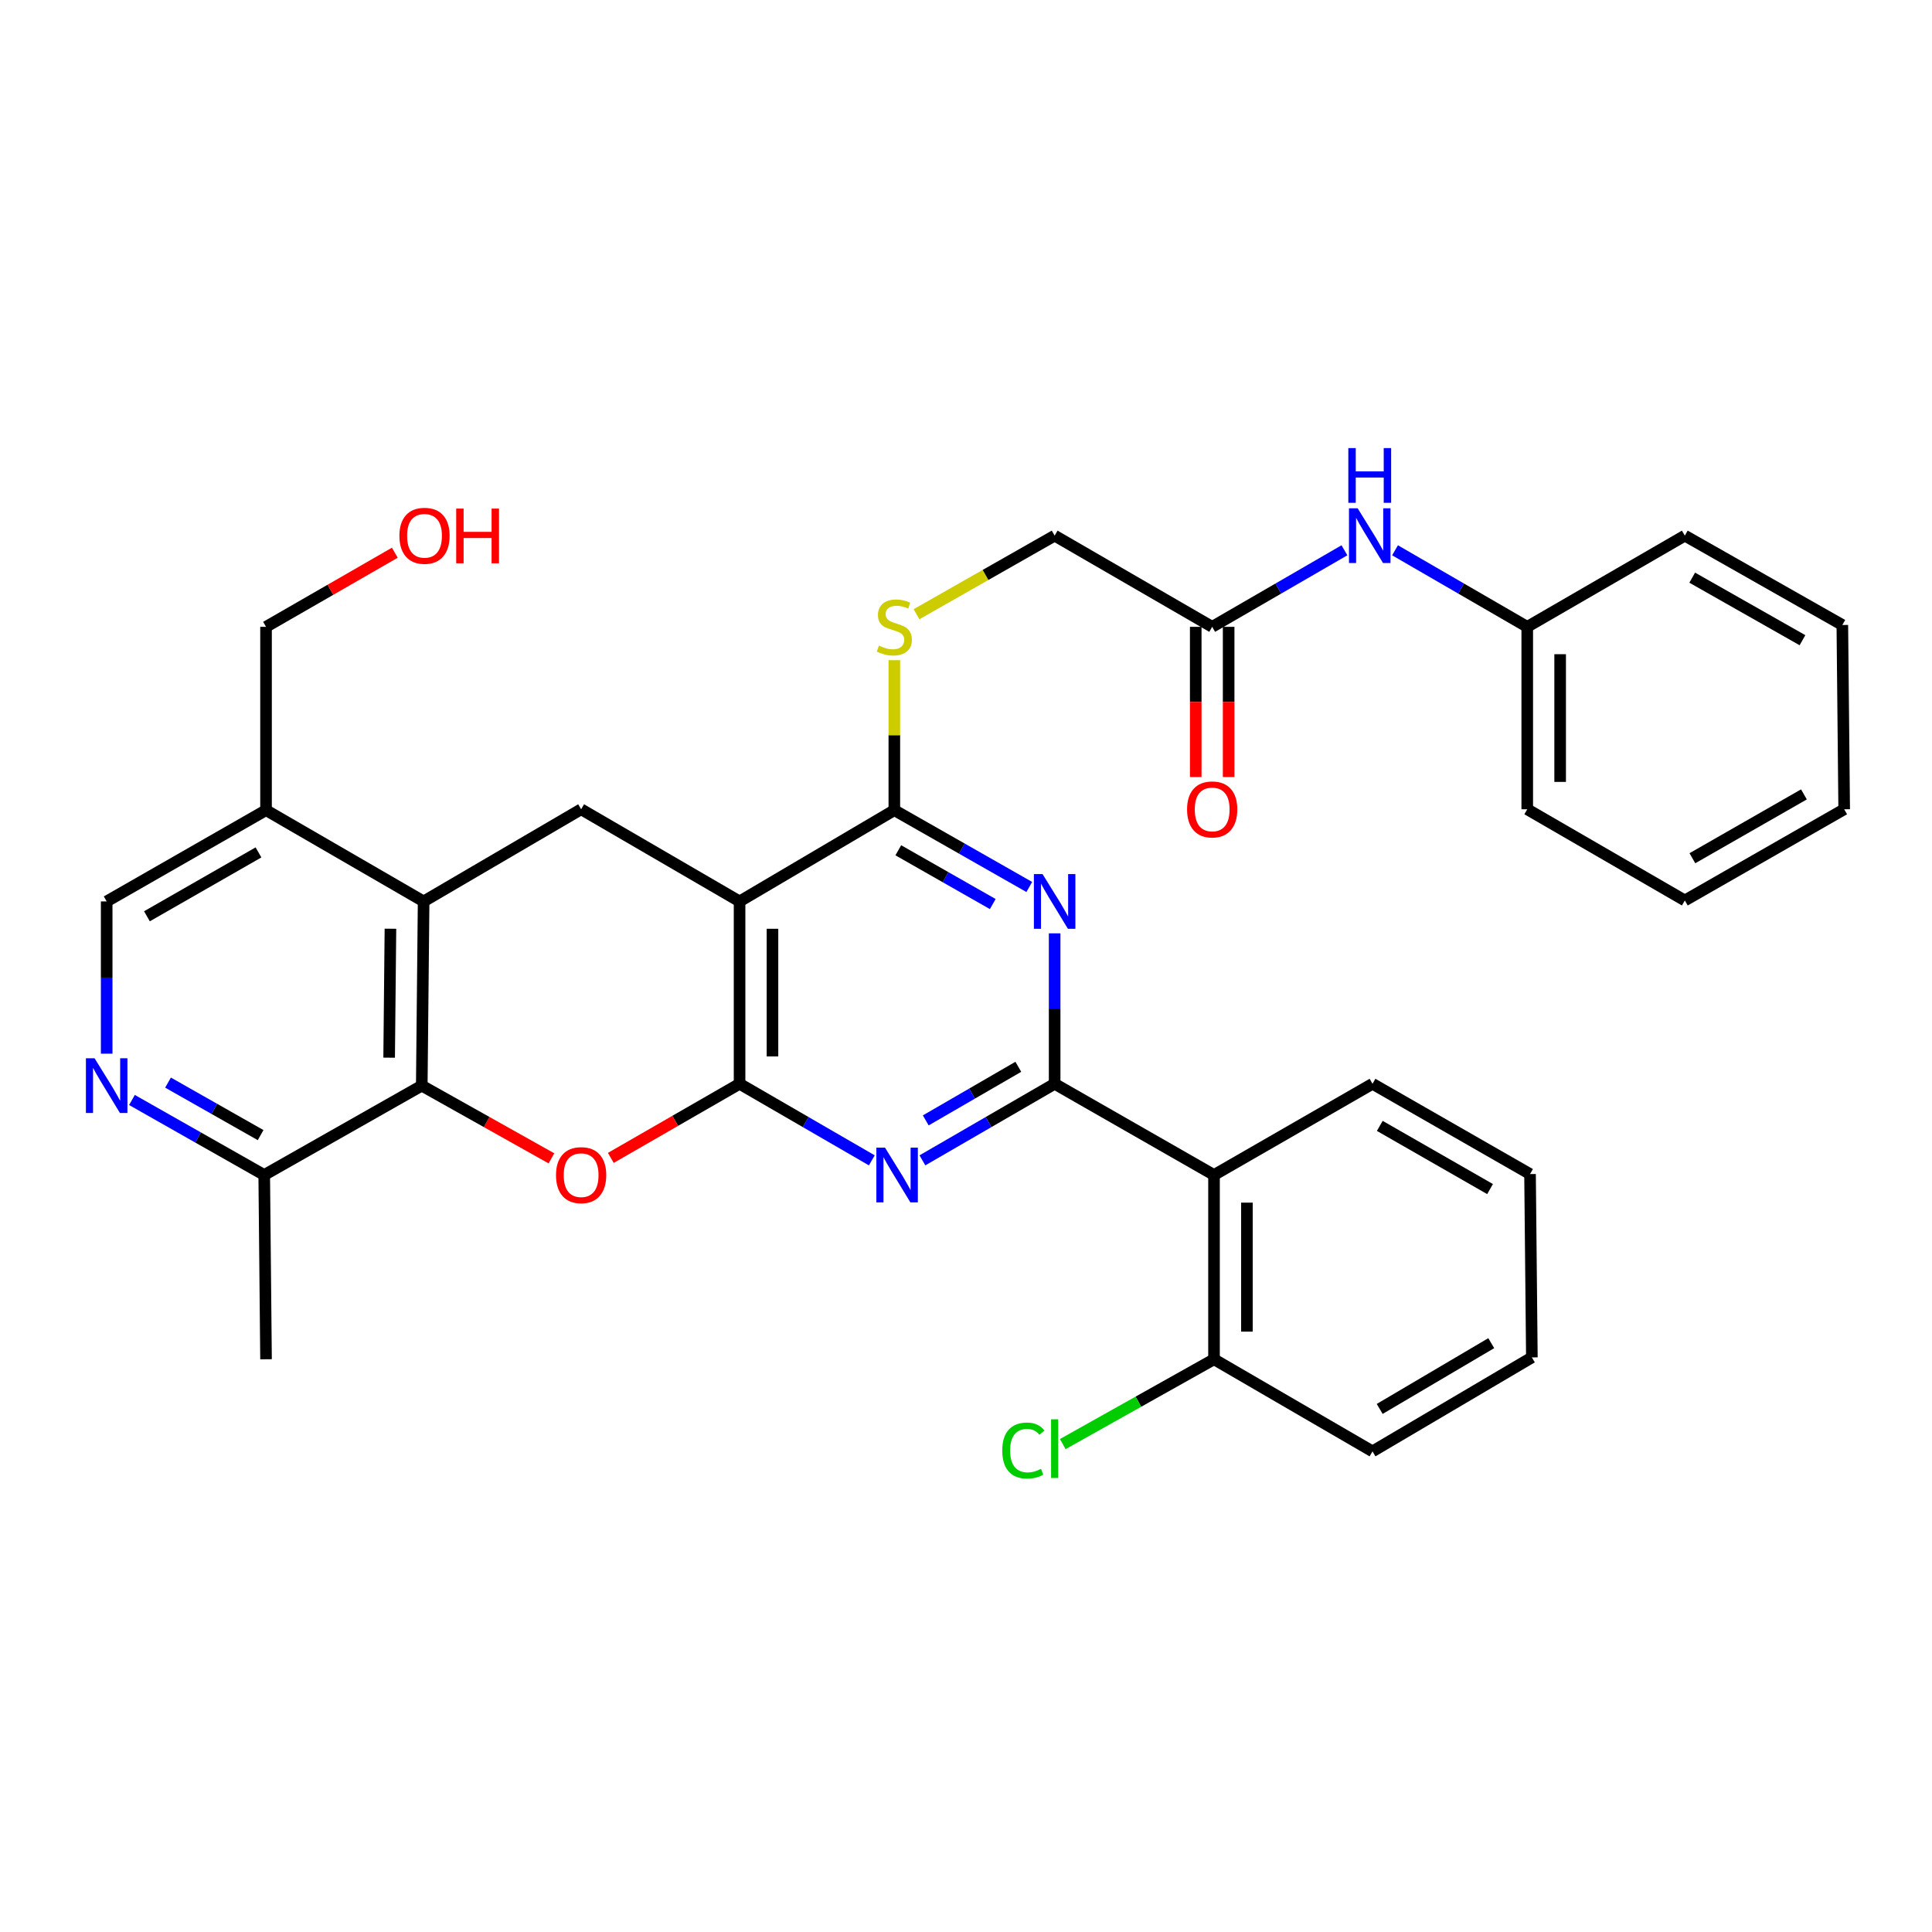 <?xml version='1.0' encoding='iso-8859-1'?>
<svg version='1.1' baseProfile='full'
              xmlns='http://www.w3.org/2000/svg'
                      xmlns:rdkit='http://www.rdkit.org/xml'
                      xmlns:xlink='http://www.w3.org/1999/xlink'
                  xml:space='preserve'
width='1000px' height='1000px' viewBox='0 0 1000 1000'>
<!-- END OF HEADER -->
<rect style='opacity:1.0;fill:#FFFFFF;stroke:none' width='1000' height='1000' x='0' y='0'> </rect>
<path class='bond-1' d='M 382.8,560.97 L 382.8,466.575' style='fill:none;fill-rule:evenodd;stroke:#000000;stroke-width:6px;stroke-linecap:butt;stroke-linejoin:miter;stroke-opacity:1' />
<path class='bond-1' d='M 399.832,546.811 L 399.832,480.734' style='fill:none;fill-rule:evenodd;stroke:#000000;stroke-width:6px;stroke-linecap:butt;stroke-linejoin:miter;stroke-opacity:1' />
<path class='bond-2' d='M 382.8,560.97 L 417.024,580.783' style='fill:none;fill-rule:evenodd;stroke:#000000;stroke-width:6px;stroke-linecap:butt;stroke-linejoin:miter;stroke-opacity:1' />
<path class='bond-2' d='M 417.024,580.783 L 451.249,600.596' style='fill:none;fill-rule:evenodd;stroke:#0000FF;stroke-width:6px;stroke-linecap:butt;stroke-linejoin:miter;stroke-opacity:1' />
<path class='bond-4' d='M 382.8,560.97 L 349.478,580.151' style='fill:none;fill-rule:evenodd;stroke:#000000;stroke-width:6px;stroke-linecap:butt;stroke-linejoin:miter;stroke-opacity:1' />
<path class='bond-4' d='M 349.478,580.151 L 316.156,599.332' style='fill:none;fill-rule:evenodd;stroke:#FF0000;stroke-width:6px;stroke-linecap:butt;stroke-linejoin:miter;stroke-opacity:1' />
<path class='bond-0' d='M 545.881,560.97 L 511.661,580.783' style='fill:none;fill-rule:evenodd;stroke:#000000;stroke-width:6px;stroke-linecap:butt;stroke-linejoin:miter;stroke-opacity:1' />
<path class='bond-0' d='M 511.661,580.783 L 477.44,600.595' style='fill:none;fill-rule:evenodd;stroke:#0000FF;stroke-width:6px;stroke-linecap:butt;stroke-linejoin:miter;stroke-opacity:1' />
<path class='bond-0' d='M 527.081,552.174 L 503.127,566.043' style='fill:none;fill-rule:evenodd;stroke:#000000;stroke-width:6px;stroke-linecap:butt;stroke-linejoin:miter;stroke-opacity:1' />
<path class='bond-0' d='M 503.127,566.043 L 479.173,579.912' style='fill:none;fill-rule:evenodd;stroke:#0000FF;stroke-width:6px;stroke-linecap:butt;stroke-linejoin:miter;stroke-opacity:1' />
<path class='bond-3' d='M 545.881,560.97 L 545.881,522.032' style='fill:none;fill-rule:evenodd;stroke:#000000;stroke-width:6px;stroke-linecap:butt;stroke-linejoin:miter;stroke-opacity:1' />
<path class='bond-3' d='M 545.881,522.032 L 545.881,483.095' style='fill:none;fill-rule:evenodd;stroke:#0000FF;stroke-width:6px;stroke-linecap:butt;stroke-linejoin:miter;stroke-opacity:1' />
<path class='bond-8' d='M 545.881,560.97 L 628.373,608.177' style='fill:none;fill-rule:evenodd;stroke:#000000;stroke-width:6px;stroke-linecap:butt;stroke-linejoin:miter;stroke-opacity:1' />
<path class='bond-5' d='M 382.8,466.575 L 462.907,419.339' style='fill:none;fill-rule:evenodd;stroke:#000000;stroke-width:6px;stroke-linecap:butt;stroke-linejoin:miter;stroke-opacity:1' />
<path class='bond-9' d='M 382.8,466.575 L 300.79,418.876' style='fill:none;fill-rule:evenodd;stroke:#000000;stroke-width:6px;stroke-linecap:butt;stroke-linejoin:miter;stroke-opacity:1' />
<path class='bond-35' d='M 532.754,459.102 L 497.83,439.221' style='fill:none;fill-rule:evenodd;stroke:#0000FF;stroke-width:6px;stroke-linecap:butt;stroke-linejoin:miter;stroke-opacity:1' />
<path class='bond-35' d='M 497.83,439.221 L 462.907,419.339' style='fill:none;fill-rule:evenodd;stroke:#000000;stroke-width:6px;stroke-linecap:butt;stroke-linejoin:miter;stroke-opacity:1' />
<path class='bond-35' d='M 513.851,467.939 L 489.404,454.022' style='fill:none;fill-rule:evenodd;stroke:#0000FF;stroke-width:6px;stroke-linecap:butt;stroke-linejoin:miter;stroke-opacity:1' />
<path class='bond-35' d='M 489.404,454.022 L 464.958,440.105' style='fill:none;fill-rule:evenodd;stroke:#000000;stroke-width:6px;stroke-linecap:butt;stroke-linejoin:miter;stroke-opacity:1' />
<path class='bond-6' d='M 285.426,599.562 L 251.867,580.744' style='fill:none;fill-rule:evenodd;stroke:#FF0000;stroke-width:6px;stroke-linecap:butt;stroke-linejoin:miter;stroke-opacity:1' />
<path class='bond-6' d='M 251.867,580.744 L 218.308,561.926' style='fill:none;fill-rule:evenodd;stroke:#000000;stroke-width:6px;stroke-linecap:butt;stroke-linejoin:miter;stroke-opacity:1' />
<path class='bond-12' d='M 462.907,419.339 L 462.907,380.522' style='fill:none;fill-rule:evenodd;stroke:#000000;stroke-width:6px;stroke-linecap:butt;stroke-linejoin:miter;stroke-opacity:1' />
<path class='bond-12' d='M 462.907,380.522 L 462.907,341.704' style='fill:none;fill-rule:evenodd;stroke:#CCCC00;stroke-width:6px;stroke-linecap:butt;stroke-linejoin:miter;stroke-opacity:1' />
<path class='bond-7' d='M 218.308,561.926 L 219.264,466.575' style='fill:none;fill-rule:evenodd;stroke:#000000;stroke-width:6px;stroke-linecap:butt;stroke-linejoin:miter;stroke-opacity:1' />
<path class='bond-7' d='M 201.42,547.452 L 202.089,480.707' style='fill:none;fill-rule:evenodd;stroke:#000000;stroke-width:6px;stroke-linecap:butt;stroke-linejoin:miter;stroke-opacity:1' />
<path class='bond-13' d='M 218.308,561.926 L 136.763,608.177' style='fill:none;fill-rule:evenodd;stroke:#000000;stroke-width:6px;stroke-linecap:butt;stroke-linejoin:miter;stroke-opacity:1' />
<path class='bond-11' d='M 219.264,466.575 L 137.699,419.339' style='fill:none;fill-rule:evenodd;stroke:#000000;stroke-width:6px;stroke-linecap:butt;stroke-linejoin:miter;stroke-opacity:1' />
<path class='bond-34' d='M 219.264,466.575 L 300.79,418.876' style='fill:none;fill-rule:evenodd;stroke:#000000;stroke-width:6px;stroke-linecap:butt;stroke-linejoin:miter;stroke-opacity:1' />
<path class='bond-15' d='M 628.373,608.177 L 628.373,703.556' style='fill:none;fill-rule:evenodd;stroke:#000000;stroke-width:6px;stroke-linecap:butt;stroke-linejoin:miter;stroke-opacity:1' />
<path class='bond-15' d='M 645.405,622.484 L 645.405,689.25' style='fill:none;fill-rule:evenodd;stroke:#000000;stroke-width:6px;stroke-linecap:butt;stroke-linejoin:miter;stroke-opacity:1' />
<path class='bond-22' d='M 628.373,608.177 L 710.41,560.97' style='fill:none;fill-rule:evenodd;stroke:#000000;stroke-width:6px;stroke-linecap:butt;stroke-linejoin:miter;stroke-opacity:1' />
<path class='bond-10' d='M 68.301,569.347 L 102.532,588.762' style='fill:none;fill-rule:evenodd;stroke:#0000FF;stroke-width:6px;stroke-linecap:butt;stroke-linejoin:miter;stroke-opacity:1' />
<path class='bond-10' d='M 102.532,588.762 L 136.763,608.177' style='fill:none;fill-rule:evenodd;stroke:#000000;stroke-width:6px;stroke-linecap:butt;stroke-linejoin:miter;stroke-opacity:1' />
<path class='bond-10' d='M 86.973,560.356 L 110.934,573.947' style='fill:none;fill-rule:evenodd;stroke:#0000FF;stroke-width:6px;stroke-linecap:butt;stroke-linejoin:miter;stroke-opacity:1' />
<path class='bond-10' d='M 110.934,573.947 L 134.896,587.538' style='fill:none;fill-rule:evenodd;stroke:#000000;stroke-width:6px;stroke-linecap:butt;stroke-linejoin:miter;stroke-opacity:1' />
<path class='bond-16' d='M 55.217,545.382 L 55.217,505.978' style='fill:none;fill-rule:evenodd;stroke:#0000FF;stroke-width:6px;stroke-linecap:butt;stroke-linejoin:miter;stroke-opacity:1' />
<path class='bond-16' d='M 55.217,505.978 L 55.217,466.575' style='fill:none;fill-rule:evenodd;stroke:#000000;stroke-width:6px;stroke-linecap:butt;stroke-linejoin:miter;stroke-opacity:1' />
<path class='bond-23' d='M 137.699,419.339 L 137.699,324.452' style='fill:none;fill-rule:evenodd;stroke:#000000;stroke-width:6px;stroke-linecap:butt;stroke-linejoin:miter;stroke-opacity:1' />
<path class='bond-36' d='M 137.699,419.339 L 55.217,466.575' style='fill:none;fill-rule:evenodd;stroke:#000000;stroke-width:6px;stroke-linecap:butt;stroke-linejoin:miter;stroke-opacity:1' />
<path class='bond-36' d='M 133.791,441.205 L 76.053,474.27' style='fill:none;fill-rule:evenodd;stroke:#000000;stroke-width:6px;stroke-linecap:butt;stroke-linejoin:miter;stroke-opacity:1' />
<path class='bond-19' d='M 474.373,317.928 L 510.127,297.587' style='fill:none;fill-rule:evenodd;stroke:#CCCC00;stroke-width:6px;stroke-linecap:butt;stroke-linejoin:miter;stroke-opacity:1' />
<path class='bond-19' d='M 510.127,297.587 L 545.881,277.245' style='fill:none;fill-rule:evenodd;stroke:#000000;stroke-width:6px;stroke-linecap:butt;stroke-linejoin:miter;stroke-opacity:1' />
<path class='bond-25' d='M 136.763,608.177 L 137.699,703.556' style='fill:none;fill-rule:evenodd;stroke:#000000;stroke-width:6px;stroke-linecap:butt;stroke-linejoin:miter;stroke-opacity:1' />
<path class='bond-14' d='M 627.427,324.452 L 545.881,277.245' style='fill:none;fill-rule:evenodd;stroke:#000000;stroke-width:6px;stroke-linecap:butt;stroke-linejoin:miter;stroke-opacity:1' />
<path class='bond-17' d='M 627.427,324.452 L 661.652,304.639' style='fill:none;fill-rule:evenodd;stroke:#000000;stroke-width:6px;stroke-linecap:butt;stroke-linejoin:miter;stroke-opacity:1' />
<path class='bond-17' d='M 661.652,304.639 L 695.877,284.826' style='fill:none;fill-rule:evenodd;stroke:#0000FF;stroke-width:6px;stroke-linecap:butt;stroke-linejoin:miter;stroke-opacity:1' />
<path class='bond-18' d='M 618.911,324.452 L 618.911,363.324' style='fill:none;fill-rule:evenodd;stroke:#000000;stroke-width:6px;stroke-linecap:butt;stroke-linejoin:miter;stroke-opacity:1' />
<path class='bond-18' d='M 618.911,363.324 L 618.911,402.195' style='fill:none;fill-rule:evenodd;stroke:#FF0000;stroke-width:6px;stroke-linecap:butt;stroke-linejoin:miter;stroke-opacity:1' />
<path class='bond-18' d='M 635.943,324.452 L 635.943,363.324' style='fill:none;fill-rule:evenodd;stroke:#000000;stroke-width:6px;stroke-linecap:butt;stroke-linejoin:miter;stroke-opacity:1' />
<path class='bond-18' d='M 635.943,363.324 L 635.943,402.195' style='fill:none;fill-rule:evenodd;stroke:#FF0000;stroke-width:6px;stroke-linecap:butt;stroke-linejoin:miter;stroke-opacity:1' />
<path class='bond-20' d='M 628.373,703.556 L 589.229,725.508' style='fill:none;fill-rule:evenodd;stroke:#000000;stroke-width:6px;stroke-linecap:butt;stroke-linejoin:miter;stroke-opacity:1' />
<path class='bond-20' d='M 589.229,725.508 L 550.086,747.459' style='fill:none;fill-rule:evenodd;stroke:#00CC00;stroke-width:6px;stroke-linecap:butt;stroke-linejoin:miter;stroke-opacity:1' />
<path class='bond-26' d='M 628.373,703.556 L 710.41,751.227' style='fill:none;fill-rule:evenodd;stroke:#000000;stroke-width:6px;stroke-linecap:butt;stroke-linejoin:miter;stroke-opacity:1' />
<path class='bond-21' d='M 722.067,284.828 L 756.283,304.64' style='fill:none;fill-rule:evenodd;stroke:#0000FF;stroke-width:6px;stroke-linecap:butt;stroke-linejoin:miter;stroke-opacity:1' />
<path class='bond-21' d='M 756.283,304.64 L 790.499,324.452' style='fill:none;fill-rule:evenodd;stroke:#000000;stroke-width:6px;stroke-linecap:butt;stroke-linejoin:miter;stroke-opacity:1' />
<path class='bond-27' d='M 790.499,324.452 L 790.499,418.876' style='fill:none;fill-rule:evenodd;stroke:#000000;stroke-width:6px;stroke-linecap:butt;stroke-linejoin:miter;stroke-opacity:1' />
<path class='bond-27' d='M 807.531,338.616 L 807.531,404.712' style='fill:none;fill-rule:evenodd;stroke:#000000;stroke-width:6px;stroke-linecap:butt;stroke-linejoin:miter;stroke-opacity:1' />
<path class='bond-28' d='M 790.499,324.452 L 872.063,277.245' style='fill:none;fill-rule:evenodd;stroke:#000000;stroke-width:6px;stroke-linecap:butt;stroke-linejoin:miter;stroke-opacity:1' />
<path class='bond-29' d='M 710.41,560.97 L 791.946,607.695' style='fill:none;fill-rule:evenodd;stroke:#000000;stroke-width:6px;stroke-linecap:butt;stroke-linejoin:miter;stroke-opacity:1' />
<path class='bond-29' d='M 714.172,582.756 L 771.248,615.463' style='fill:none;fill-rule:evenodd;stroke:#000000;stroke-width:6px;stroke-linecap:butt;stroke-linejoin:miter;stroke-opacity:1' />
<path class='bond-24' d='M 137.699,324.452 L 171.03,305.27' style='fill:none;fill-rule:evenodd;stroke:#000000;stroke-width:6px;stroke-linecap:butt;stroke-linejoin:miter;stroke-opacity:1' />
<path class='bond-24' d='M 171.03,305.27 L 204.361,286.088' style='fill:none;fill-rule:evenodd;stroke:#FF0000;stroke-width:6px;stroke-linecap:butt;stroke-linejoin:miter;stroke-opacity:1' />
<path class='bond-37' d='M 710.41,751.227 L 792.893,702.591' style='fill:none;fill-rule:evenodd;stroke:#000000;stroke-width:6px;stroke-linecap:butt;stroke-linejoin:miter;stroke-opacity:1' />
<path class='bond-37' d='M 714.132,729.26 L 771.869,695.215' style='fill:none;fill-rule:evenodd;stroke:#000000;stroke-width:6px;stroke-linecap:butt;stroke-linejoin:miter;stroke-opacity:1' />
<path class='bond-32' d='M 790.499,418.876 L 872.063,466.083' style='fill:none;fill-rule:evenodd;stroke:#000000;stroke-width:6px;stroke-linecap:butt;stroke-linejoin:miter;stroke-opacity:1' />
<path class='bond-31' d='M 872.063,277.245 L 953.59,323.496' style='fill:none;fill-rule:evenodd;stroke:#000000;stroke-width:6px;stroke-linecap:butt;stroke-linejoin:miter;stroke-opacity:1' />
<path class='bond-31' d='M 875.888,298.997 L 932.956,331.373' style='fill:none;fill-rule:evenodd;stroke:#000000;stroke-width:6px;stroke-linecap:butt;stroke-linejoin:miter;stroke-opacity:1' />
<path class='bond-30' d='M 791.946,607.695 L 792.893,702.591' style='fill:none;fill-rule:evenodd;stroke:#000000;stroke-width:6px;stroke-linecap:butt;stroke-linejoin:miter;stroke-opacity:1' />
<path class='bond-33' d='M 953.59,323.496 L 954.545,418.876' style='fill:none;fill-rule:evenodd;stroke:#000000;stroke-width:6px;stroke-linecap:butt;stroke-linejoin:miter;stroke-opacity:1' />
<path class='bond-38' d='M 872.063,466.083 L 954.545,418.876' style='fill:none;fill-rule:evenodd;stroke:#000000;stroke-width:6px;stroke-linecap:butt;stroke-linejoin:miter;stroke-opacity:1' />
<path class='bond-38' d='M 875.975,444.22 L 933.713,411.175' style='fill:none;fill-rule:evenodd;stroke:#000000;stroke-width:6px;stroke-linecap:butt;stroke-linejoin:miter;stroke-opacity:1' />
<path  class='atom-3' d='M 458.085 594.017
L 467.365 609.017
Q 468.285 610.497, 469.765 613.177
Q 471.245 615.857, 471.325 616.017
L 471.325 594.017
L 475.085 594.017
L 475.085 622.337
L 471.205 622.337
L 461.245 605.937
Q 460.085 604.017, 458.845 601.817
Q 457.645 599.617, 457.285 598.937
L 457.285 622.337
L 453.605 622.337
L 453.605 594.017
L 458.085 594.017
' fill='#0000FF'/>
<path  class='atom-4' d='M 539.621 452.415
L 548.901 467.415
Q 549.821 468.895, 551.301 471.575
Q 552.781 474.255, 552.861 474.415
L 552.861 452.415
L 556.621 452.415
L 556.621 480.735
L 552.741 480.735
L 542.781 464.335
Q 541.621 462.415, 540.381 460.215
Q 539.181 458.015, 538.821 457.335
L 538.821 480.735
L 535.141 480.735
L 535.141 452.415
L 539.621 452.415
' fill='#0000FF'/>
<path  class='atom-5' d='M 287.79 608.257
Q 287.79 601.457, 291.15 597.657
Q 294.51 593.857, 300.79 593.857
Q 307.07 593.857, 310.43 597.657
Q 313.79 601.457, 313.79 608.257
Q 313.79 615.137, 310.39 619.057
Q 306.99 622.937, 300.79 622.937
Q 294.55 622.937, 291.15 619.057
Q 287.79 615.177, 287.79 608.257
M 300.79 619.737
Q 305.11 619.737, 307.43 616.857
Q 309.79 613.937, 309.79 608.257
Q 309.79 602.697, 307.43 599.897
Q 305.11 597.057, 300.79 597.057
Q 296.47 597.057, 294.11 599.857
Q 291.79 602.657, 291.79 608.257
Q 291.79 613.977, 294.11 616.857
Q 296.47 619.737, 300.79 619.737
' fill='#FF0000'/>
<path  class='atom-11' d='M 48.957 547.766
L 58.237 562.766
Q 59.157 564.246, 60.637 566.926
Q 62.117 569.606, 62.197 569.766
L 62.197 547.766
L 65.957 547.766
L 65.957 576.086
L 62.077 576.086
L 52.117 559.686
Q 50.957 557.766, 49.717 555.566
Q 48.517 553.366, 48.157 552.686
L 48.157 576.086
L 44.477 576.086
L 44.477 547.766
L 48.957 547.766
' fill='#0000FF'/>
<path  class='atom-13' d='M 454.907 334.172
Q 455.227 334.292, 456.547 334.852
Q 457.867 335.412, 459.307 335.772
Q 460.787 336.092, 462.227 336.092
Q 464.907 336.092, 466.467 334.812
Q 468.027 333.492, 468.027 331.212
Q 468.027 329.652, 467.227 328.692
Q 466.467 327.732, 465.267 327.212
Q 464.067 326.692, 462.067 326.092
Q 459.547 325.332, 458.027 324.612
Q 456.547 323.892, 455.467 322.372
Q 454.427 320.852, 454.427 318.292
Q 454.427 314.732, 456.827 312.532
Q 459.267 310.332, 464.067 310.332
Q 467.347 310.332, 471.067 311.892
L 470.147 314.972
Q 466.747 313.572, 464.187 313.572
Q 461.427 313.572, 459.907 314.732
Q 458.387 315.852, 458.427 317.812
Q 458.427 319.332, 459.187 320.252
Q 459.987 321.172, 461.107 321.692
Q 462.267 322.212, 464.187 322.812
Q 466.747 323.612, 468.267 324.412
Q 469.787 325.212, 470.867 326.852
Q 471.987 328.452, 471.987 331.212
Q 471.987 335.132, 469.347 337.252
Q 466.747 339.332, 462.387 339.332
Q 459.867 339.332, 457.947 338.772
Q 456.067 338.252, 453.827 337.332
L 454.907 334.172
' fill='#CCCC00'/>
<path  class='atom-18' d='M 702.712 263.085
L 711.992 278.085
Q 712.912 279.565, 714.392 282.245
Q 715.872 284.925, 715.952 285.085
L 715.952 263.085
L 719.712 263.085
L 719.712 291.405
L 715.832 291.405
L 705.872 275.005
Q 704.712 273.085, 703.472 270.885
Q 702.272 268.685, 701.912 268.005
L 701.912 291.405
L 698.232 291.405
L 698.232 263.085
L 702.712 263.085
' fill='#0000FF'/>
<path  class='atom-18' d='M 697.892 231.933
L 701.732 231.933
L 701.732 243.973
L 716.212 243.973
L 716.212 231.933
L 720.052 231.933
L 720.052 260.253
L 716.212 260.253
L 716.212 247.173
L 701.732 247.173
L 701.732 260.253
L 697.892 260.253
L 697.892 231.933
' fill='#0000FF'/>
<path  class='atom-19' d='M 614.427 418.956
Q 614.427 412.156, 617.787 408.356
Q 621.147 404.556, 627.427 404.556
Q 633.707 404.556, 637.067 408.356
Q 640.427 412.156, 640.427 418.956
Q 640.427 425.836, 637.027 429.756
Q 633.627 433.636, 627.427 433.636
Q 621.187 433.636, 617.787 429.756
Q 614.427 425.876, 614.427 418.956
M 627.427 430.436
Q 631.747 430.436, 634.067 427.556
Q 636.427 424.636, 636.427 418.956
Q 636.427 413.396, 634.067 410.596
Q 631.747 407.756, 627.427 407.756
Q 623.107 407.756, 620.747 410.556
Q 618.427 413.356, 618.427 418.956
Q 618.427 424.676, 620.747 427.556
Q 623.107 430.436, 627.427 430.436
' fill='#FF0000'/>
<path  class='atom-21' d='M 518.761 750.797
Q 518.761 743.757, 522.041 740.077
Q 525.361 736.357, 531.641 736.357
Q 537.481 736.357, 540.601 740.477
L 537.961 742.637
Q 535.681 739.637, 531.641 739.637
Q 527.361 739.637, 525.081 742.517
Q 522.841 745.357, 522.841 750.797
Q 522.841 756.397, 525.161 759.277
Q 527.521 762.157, 532.081 762.157
Q 535.201 762.157, 538.841 760.277
L 539.961 763.277
Q 538.481 764.237, 536.241 764.797
Q 534.001 765.357, 531.521 765.357
Q 525.361 765.357, 522.041 761.597
Q 518.761 757.837, 518.761 750.797
' fill='#00CC00'/>
<path  class='atom-21' d='M 544.041 734.637
L 547.721 734.637
L 547.721 764.997
L 544.041 764.997
L 544.041 734.637
' fill='#00CC00'/>
<path  class='atom-25' d='M 206.727 277.325
Q 206.727 270.525, 210.087 266.725
Q 213.447 262.925, 219.727 262.925
Q 226.007 262.925, 229.367 266.725
Q 232.727 270.525, 232.727 277.325
Q 232.727 284.205, 229.327 288.125
Q 225.927 292.005, 219.727 292.005
Q 213.487 292.005, 210.087 288.125
Q 206.727 284.245, 206.727 277.325
M 219.727 288.805
Q 224.047 288.805, 226.367 285.925
Q 228.727 283.005, 228.727 277.325
Q 228.727 271.765, 226.367 268.965
Q 224.047 266.125, 219.727 266.125
Q 215.407 266.125, 213.047 268.925
Q 210.727 271.725, 210.727 277.325
Q 210.727 283.045, 213.047 285.925
Q 215.407 288.805, 219.727 288.805
' fill='#FF0000'/>
<path  class='atom-25' d='M 236.127 263.245
L 239.967 263.245
L 239.967 275.285
L 254.447 275.285
L 254.447 263.245
L 258.287 263.245
L 258.287 291.565
L 254.447 291.565
L 254.447 278.485
L 239.967 278.485
L 239.967 291.565
L 236.127 291.565
L 236.127 263.245
' fill='#FF0000'/>
</svg>
